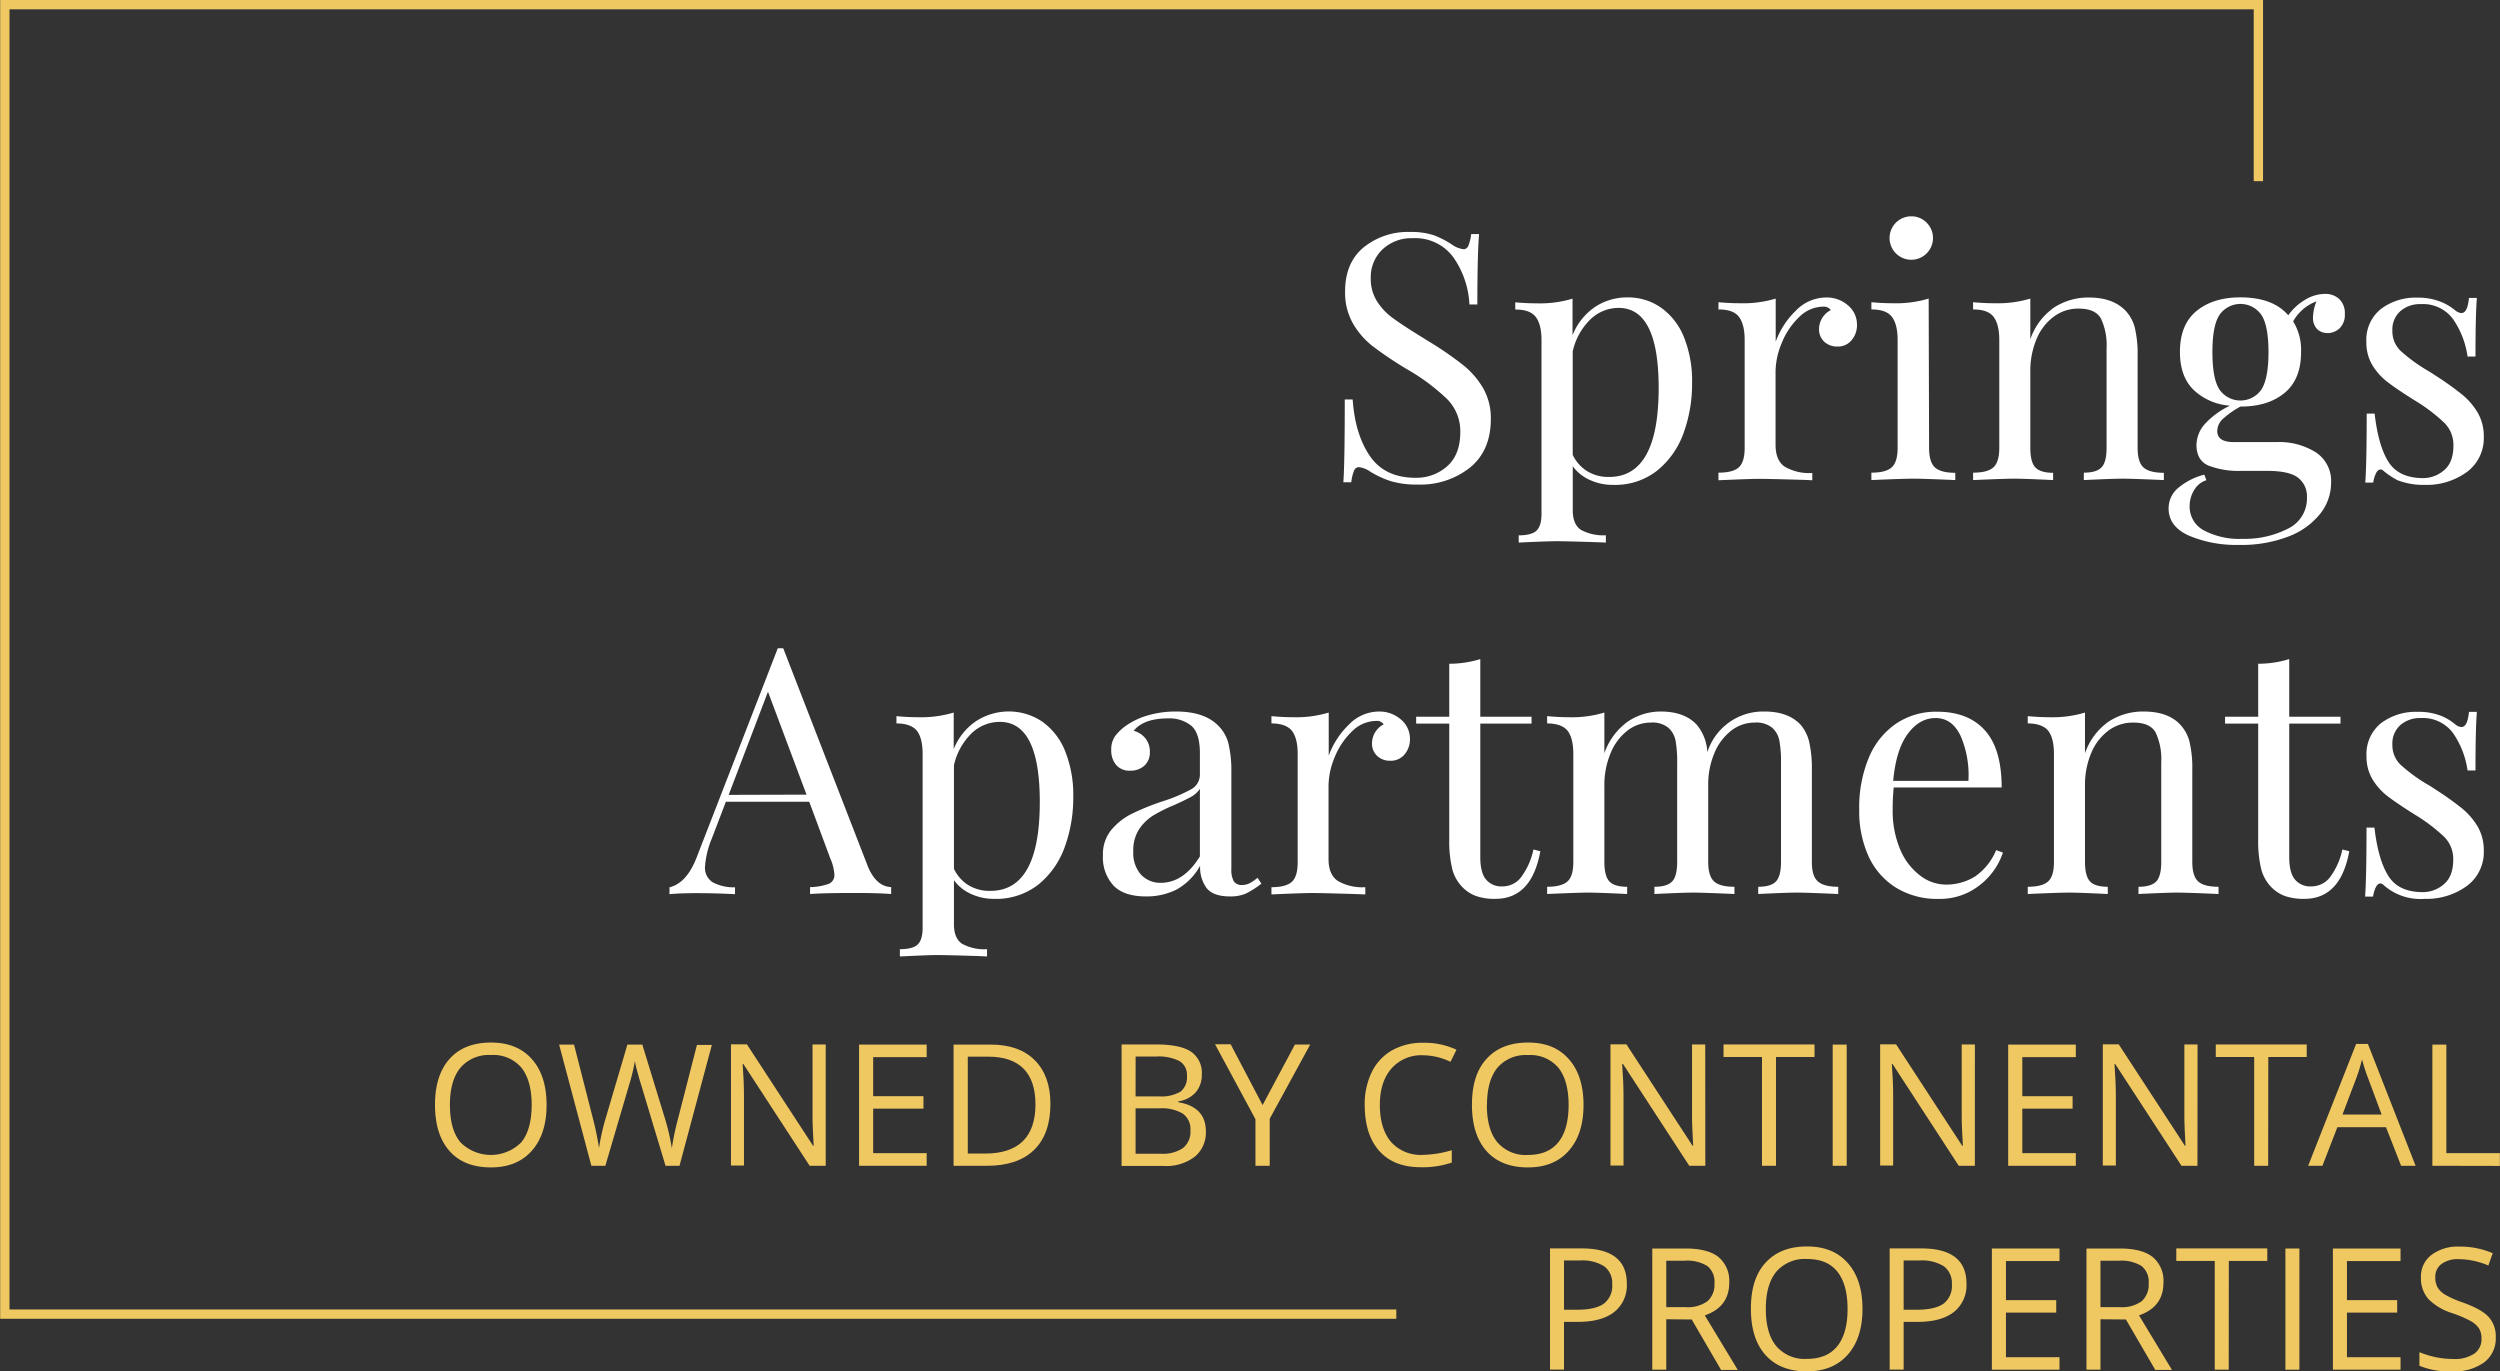 <svg id="e1683060-1e8b-4b96-b4bf-f56663937e5a" data-name="Layer 1" xmlns="http://www.w3.org/2000/svg" viewBox="0 0 536.38 294.23"><rect x="0" y="0" width="536.38" height="294.23" fill="#333333" stroke="none"/><defs><style>.efcba438-dfb8-4d73-a8e5-88708c106c67{fill:#fff;}.bf13bbcf-85be-4f0d-b1c4-84d1493db61b{fill:#f0c862;}.a56157cf-aea7-40d5-a8b2-c16b485c9e97{fill:none;stroke:#f0c862;stroke-miterlimit:10;stroke-width:2px;}</style></defs><path class="efcba438-dfb8-4d73-a8e5-88708c106c67" d="M999.61,443.07a18.91,18.91,0,0,1,3.88,2,5.41,5.41,0,0,0,2.52,1,1.15,1.15,0,0,0,1-.78,9.15,9.15,0,0,0,.59-2.48h1.7q-.37,4.29-.37,15.1h-1.7a19.22,19.22,0,0,0-3.44-10.1,10.1,10.1,0,0,0-8.7-4.11,9,9,0,0,0-6.51,2.4,8.19,8.19,0,0,0-2.52,6.18,9,9,0,0,0,1.3,4.89,12.92,12.92,0,0,0,3.29,3.55q2,1.49,5.7,3.78l2.14,1.33a72.53,72.53,0,0,1,7.37,5.07,18.08,18.08,0,0,1,4.33,5,13,13,0,0,1,1.63,6.59q0,6.74-4.44,10.4a17.12,17.12,0,0,1-11.25,3.66,19.1,19.1,0,0,1-5.81-.74,20.44,20.44,0,0,1-4.33-2,5.37,5.37,0,0,0-2.52-1,1.16,1.16,0,0,0-1,.77,9.25,9.25,0,0,0-.59,2.48h-1.7q.3-4.07.3-17.76h1.7q.51,7.49,3.7,12.14t9.77,4.66a9.92,9.92,0,0,0,6.81-2.48c1.87-1.65,2.81-4.11,2.81-7.36a9.77,9.77,0,0,0-2.78-7,44.07,44.07,0,0,0-8.77-6.52,81.16,81.16,0,0,1-7.06-4.73,17,17,0,0,1-4.41-5,13.4,13.4,0,0,1-1.7-6.84q0-6.23,4-9.52a15.09,15.09,0,0,1,9.91-3.29A15.45,15.45,0,0,1,999.61,443.07Z" transform="translate(-691.96 -392.59)"/><path class="efcba438-dfb8-4d73-a8e5-88708c106c67" d="M1048.31,458.58a14.17,14.17,0,0,1,4.92,6.29,25.17,25.17,0,0,1,1.77,9.92,30.79,30.79,0,0,1-1.81,10.66,18.26,18.26,0,0,1-5.62,8.06,14.53,14.53,0,0,1-9.51,3.11,11.57,11.57,0,0,1-5.11-1.11,9.1,9.1,0,0,1-3.55-2.88v9.47c0,2,.59,3.41,1.77,4.18a10,10,0,0,0,5.33,1.15V509l-1.7-.07q-6.88-.23-9-.22c-1.18,0-3.84.09-8,.29v-1.55c1.83,0,3.1-.34,3.81-1s1.08-1.87,1.08-3.59v-37.3c0-2.27-.42-3.93-1.26-5s-2.3-1.56-4.37-1.56v-1.55c1.53.15,3.06.22,4.59.22a24.26,24.26,0,0,0,7.7-1v7.84a13.22,13.22,0,0,1,4.73-6,12.42,12.42,0,0,1,7.11-2.11A12.29,12.29,0,0,1,1048.31,458.58Zm-.48,17.24q0-17.16-8.59-17.17a8.72,8.72,0,0,0-6,2.41,13.71,13.71,0,0,0-3.85,6.92v22.2a8.33,8.33,0,0,0,3,3.44,8.61,8.61,0,0,0,4.81,1.3Q1047.83,494.92,1047.83,475.82Z" transform="translate(-691.96 -392.59)"/><path class="efcba438-dfb8-4d73-a8e5-88708c106c67" d="M1088.49,458.14a5.35,5.35,0,0,1,1.89,4.14,4.93,4.93,0,0,1-1.15,3.29,3.76,3.76,0,0,1-3.07,1.37,4,4,0,0,1-2.77-1,3.59,3.59,0,0,1-1.15-2.82,4.59,4.59,0,0,1,2.52-4,1.8,1.8,0,0,0-1.56-.74,7.43,7.43,0,0,0-5.25,2.26,15.69,15.69,0,0,0-3.7,5.51,16.24,16.24,0,0,0-1.34,6.14V488q0,3.41,2,4.74a10.48,10.48,0,0,0,5.88,1.33v1.56l-1.78-.08q-7.55-.22-9.62-.22-1.92,0-8.73.3V494c2.07,0,3.53-.38,4.37-1.15s1.25-2.15,1.25-4.18V465.54c0-2.27-.42-3.93-1.25-5s-2.3-1.56-4.37-1.56v-1.55c1.58.15,3.11.22,4.59.22a24.15,24.15,0,0,0,7.69-1v9.25a17.49,17.49,0,0,1,4.26-6.59,9.07,9.07,0,0,1,6.48-2.89A6.92,6.92,0,0,1,1088.49,458.14Z" transform="translate(-691.96 -392.59)"/><path class="efcba438-dfb8-4d73-a8e5-88708c106c67" d="M1105.85,488.7c0,2,.42,3.42,1.26,4.18s2.29,1.15,4.36,1.15v1.56q-6.81-.3-9-.3t-9,.3V494c2.08,0,3.53-.38,4.37-1.15s1.26-2.15,1.26-4.18V465.54c0-2.27-.42-3.93-1.26-5s-2.29-1.56-4.37-1.56v-1.55c1.58.15,3.11.22,4.59.22a24.22,24.22,0,0,0,7.7-1Zm-.52-48.33A4.66,4.66,0,1,1,1102,439,4.55,4.55,0,0,1,1105.33,440.37Z" transform="translate(-691.96 -392.59)"/><path class="efcba438-dfb8-4d73-a8e5-88708c106c67" d="M1148,459.25a8.3,8.3,0,0,1,2,3.7,24.41,24.41,0,0,1,.59,6V488.7c0,2,.42,3.42,1.26,4.18s2.3,1.15,4.37,1.15v1.56q-6.81-.3-8.88-.3t-8.29.3V494c1.82,0,3.09-.38,3.81-1.15s1.07-2.15,1.07-4.18V467.31a13.5,13.5,0,0,0-1.18-6.32c-.79-1.46-2.4-2.19-4.81-2.19a8.74,8.74,0,0,0-5.41,1.78,11.39,11.39,0,0,0-3.66,4.85,17.48,17.48,0,0,0-1.3,6.84V488.7c0,2,.36,3.42,1.08,4.18s2,1.15,3.81,1.15v1.56c-4.14-.2-6.91-.3-8.29-.3s-4.34.1-8.88.3V494c2.07,0,3.53-.38,4.37-1.15s1.25-2.15,1.25-4.18V465.54c0-2.27-.42-3.93-1.25-5s-2.3-1.56-4.37-1.56v-1.55c1.58.15,3.11.22,4.59.22a24.15,24.15,0,0,0,7.69-1v8.73a13.73,13.73,0,0,1,5.15-6.85,13.52,13.52,0,0,1,7.44-2.11C1143.57,456.43,1146.19,457.37,1148,459.25Z" transform="translate(-691.96 -392.59)"/><path class="efcba438-dfb8-4d73-a8e5-88708c106c67" d="M1189.15,463.24a3.4,3.4,0,0,1-.93-2.59,9.73,9.73,0,0,1,.74-3.4,9.54,9.54,0,0,0-5,4.29,11.73,11.73,0,0,1,1.7,6.59q0,5.85-3.55,8.77t-9.4,2.92h-.07a20,20,0,0,0-3.7,2.59,3.59,3.59,0,0,0-1.26,2.67c0,1.58,1.18,2.36,3.55,2.36h9.25a14.75,14.75,0,0,1,8.33,2.19,7.34,7.34,0,0,1,3.29,6.55,10.66,10.66,0,0,1-2.29,6.58,15.76,15.76,0,0,1-6.74,4.89,27.94,27.94,0,0,1-10.73,1.85,26.08,26.08,0,0,1-10.77-2c-2.88-1.31-4.33-3.25-4.33-5.81a5.71,5.71,0,0,1,2-4.37,14.13,14.13,0,0,1,5.66-2.89l.44,1.19a4.65,4.65,0,0,0-2.59,2.07,6.51,6.51,0,0,0-1,3.48,5.74,5.74,0,0,0,3.07,5.22,16.19,16.19,0,0,0,8.26,1.81,20.45,20.45,0,0,0,9.76-2.18,7.19,7.19,0,0,0,4.08-6.77,5,5,0,0,0-1.89-4.15q-1.89-1.49-6.7-1.48h-5.48a18.25,18.25,0,0,1-7-1.11q-2.62-1.11-2.63-4.44a6.9,6.9,0,0,1,1.67-4.37,17.29,17.29,0,0,1,5.51-4.07,12.61,12.61,0,0,1-7.81-3.4q-2.93-2.89-2.92-8.14,0-5.85,3.55-8.77t9.4-2.93q7,0,10.29,3.85a11.65,11.65,0,0,1,3.55-3.29,8.28,8.28,0,0,1,4.29-1.3,4.35,4.35,0,0,1,3.11,1.11,4.17,4.17,0,0,1,1.19,3.19,4,4,0,0,1-1.15,3.1,3.7,3.7,0,0,1-2.55,1A3.14,3.14,0,0,1,1189.15,463.24Zm-12,12.92c1-1.56,1.52-4.23,1.52-8s-.51-6.48-1.52-8a5.47,5.47,0,0,0-9,0q-1.52,2.32-1.51,8c0,3.8.5,6.47,1.51,8a5.47,5.47,0,0,0,9,0Z" transform="translate(-691.96 -392.59)"/><path class="efcba438-dfb8-4d73-a8e5-88708c106c67" d="M1215.39,457.25a11.14,11.14,0,0,1,3.33,1.92,2.43,2.43,0,0,0,1.33.59c.89,0,1.43-1.08,1.63-3.25h1.7q-.3,3.63-.3,12.58h-1.7a18.64,18.64,0,0,0-3.14-8.07,8,8,0,0,0-6.92-3.18,6.32,6.32,0,0,0-4.37,1.52,5.28,5.28,0,0,0-1.7,4.18,5.82,5.82,0,0,0,1.77,4.33,35.41,35.41,0,0,0,5.7,4.18c.45.25,1.11.67,2,1.26a64.26,64.26,0,0,1,5.48,3.92,14.75,14.75,0,0,1,3.37,3.92,10,10,0,0,1,1.29,5.11,9,9,0,0,1-3.66,7.62,14.59,14.59,0,0,1-9,2.74,15.23,15.23,0,0,1-5.84-1,15.65,15.65,0,0,1-3-2,.9.9,0,0,0-.66-.3c-.35,0-.66.25-.93.74a6.78,6.78,0,0,0-.63,2.07h-1.7q.3-4.22.3-14.8h1.7q.81,7,3,10.4t7.33,3.44a6.88,6.88,0,0,0,4.58-1.7c1.34-1.13,2-2.91,2-5.33a6.69,6.69,0,0,0-2-4.88,37.33,37.33,0,0,0-6.4-4.82q-3.63-2.28-5.59-3.77A13.16,13.16,0,0,1,1201,471a9.3,9.3,0,0,1-1.33-5,8.47,8.47,0,0,1,3.1-7.1,12.33,12.33,0,0,1,7.85-2.45A13,13,0,0,1,1215.39,457.25Z" transform="translate(-691.96 -392.59)"/><path class="efcba438-dfb8-4d73-a8e5-88708c106c67" d="M883.16,582.92v1.48q-3-.23-7.92-.22c-4.25,0-7.4.07-9.48.22v-1.48a12.21,12.21,0,0,0,4-.7,2,2,0,0,0,1.22-2,10.23,10.23,0,0,0-.89-3.48l-4.51-12.14H847.7l-3,7.85a19.27,19.27,0,0,0-1.48,6.07,3.68,3.68,0,0,0,1.59,3.33,9.45,9.45,0,0,0,4.85,1.11v1.48q-4.21-.23-8.51-.22c-2.22,0-4.07.07-5.55.22v-1.48q3.69-.88,5.84-6.44l17.4-44.85H860l18.06,46.55C879.23,581.24,880.94,582.82,883.16,582.92ZM865,563.08,856.73,541l-8.43,22.13Z" transform="translate(-691.96 -392.59)"/><path class="efcba438-dfb8-4d73-a8e5-88708c106c67" d="M915.54,547.39a14.22,14.22,0,0,1,4.92,6.29,25.2,25.2,0,0,1,1.77,9.92,30.79,30.79,0,0,1-1.81,10.66,18.24,18.24,0,0,1-5.62,8.07,14.61,14.61,0,0,1-9.52,3.11,11.56,11.56,0,0,1-5.1-1.11,9,9,0,0,1-3.55-2.89v9.47c0,2,.59,3.42,1.77,4.18a9.91,9.91,0,0,0,5.33,1.15v1.56l-1.7-.08q-6.88-.22-9-.22c-1.18,0-3.85.1-8,.3v-1.56c1.82,0,3.1-.33,3.81-1s1.07-1.86,1.07-3.59v-37.3q0-3.4-1.25-5c-.84-1-2.3-1.55-4.37-1.55v-1.56c1.53.15,3.06.23,4.59.23a24.24,24.24,0,0,0,7.7-1v7.84a13.14,13.14,0,0,1,4.73-5.95,12.89,12.89,0,0,1,14.18,0Zm-.49,17.25q0-17.17-8.58-17.17a8.75,8.75,0,0,0-6,2.4,13.74,13.74,0,0,0-3.84,6.92V579a8.33,8.33,0,0,0,3,3.44,8.66,8.66,0,0,0,4.81,1.29Q915.06,583.73,915.05,564.64Z" transform="translate(-691.96 -392.59)"/><path class="efcba438-dfb8-4d73-a8e5-88708c106c67" d="M930.86,582.59a8.92,8.92,0,0,1-2.26-6.48,8.19,8.19,0,0,1,1.81-5.48,13.71,13.71,0,0,1,4.29-3.4,54.33,54.33,0,0,1,6.55-2.67A34.1,34.1,0,0,0,947.4,562a3.59,3.59,0,0,0,2-3.18V554.2q0-4.29-1.82-5.88a7.44,7.44,0,0,0-5.07-1.59q-5.18,0-7.32,2.66a4.65,4.65,0,0,1,2.47,1.56,4.4,4.4,0,0,1,1,3,3.73,3.73,0,0,1-1.18,2.92,4.33,4.33,0,0,1-3,1.07,3.73,3.73,0,0,1-3.1-1.29,4.82,4.82,0,0,1-1-3.15,4.93,4.93,0,0,1,.85-3,10.59,10.59,0,0,1,2.55-2.37,15.57,15.57,0,0,1,4.52-2.07,21,21,0,0,1,6-.81q5.77,0,8.74,2.74a8.35,8.35,0,0,1,2.48,4.1,25.86,25.86,0,0,1,.63,6.33V579a5.21,5.21,0,0,0,.51,2.66,2,2,0,0,0,1.78.81,3.58,3.58,0,0,0,1.67-.4,10,10,0,0,0,1.66-1.15l.82,1.26a18.35,18.35,0,0,1-3.3,2.11,8.23,8.23,0,0,1-3.44.63q-3.56,0-5-1.78a7.52,7.52,0,0,1-1.4-4.81,12.9,12.9,0,0,1-5.11,5.14,14.29,14.29,0,0,1-6.51,1.45Q933.12,584.92,930.86,582.59Zm18.54-6.26v-14.5a5.33,5.33,0,0,1-1.85,1.7q-1.18.66-3.63,1.77a34.3,34.3,0,0,0-4.55,2.26,10,10,0,0,0-3,2.93,8.22,8.22,0,0,0-1.26,4.73,7,7,0,0,0,1.63,5A5.68,5.68,0,0,0,941,582Q945.92,582,949.4,576.33Z" transform="translate(-691.96 -392.59)"/><path class="efcba438-dfb8-4d73-a8e5-88708c106c67" d="M992.58,547a5.38,5.38,0,0,1,1.89,4.14,5,5,0,0,1-1.15,3.3,3.82,3.82,0,0,1-3.07,1.37,4,4,0,0,1-2.78-1,3.61,3.61,0,0,1-1.14-2.81,4.59,4.59,0,0,1,2.51-4,1.77,1.77,0,0,0-1.55-.74,7.44,7.44,0,0,0-5.26,2.26,15.69,15.69,0,0,0-3.7,5.51,16.22,16.22,0,0,0-1.33,6.15v15.69q0,3.4,2,4.73a10.54,10.54,0,0,0,5.89,1.34v1.55l-1.78-.07q-7.55-.23-9.62-.23t-8.74.3v-1.55c2.08,0,3.53-.39,4.37-1.15s1.26-2.16,1.26-4.18V554.35q0-3.4-1.26-5c-.84-1-2.29-1.55-4.37-1.55v-1.56c1.58.15,3.11.23,4.59.23a24.19,24.19,0,0,0,7.7-1v9.25a17.56,17.56,0,0,1,4.26-6.59,9,9,0,0,1,6.47-2.88A7,7,0,0,1,992.58,547Z" transform="translate(-691.96 -392.59)"/><path class="efcba438-dfb8-4d73-a8e5-88708c106c67" d="M1009.56,546.36h11v1.48h-11v28.64c0,2.22.41,3.83,1.23,4.81a4.27,4.27,0,0,0,3.51,1.48,5,5,0,0,0,3.92-1.85,15.12,15.12,0,0,0,2.74-6.07l1.48.37q-1.85,10.21-9.62,10.22a12.08,12.08,0,0,1-4.14-.6,7.74,7.74,0,0,1-2.89-1.85,8.6,8.6,0,0,1-2.26-4,25.72,25.72,0,0,1-.63-6.37V547.84h-7.1v-1.48h7.1V535a22.7,22.7,0,0,0,6.66-1Z" transform="translate(-691.96 -392.59)"/><path class="efcba438-dfb8-4d73-a8e5-88708c106c67" d="M1082,581.7c.84.76,2.29,1.15,4.36,1.15v1.55q-6.81-.3-8.88-.3t-8.29.3v-1.55c1.83,0,3.1-.39,3.81-1.15s1.08-2.16,1.08-4.18V556.13a24.25,24.25,0,0,0-.34-4.55,5,5,0,0,0-1.55-2.85,5.41,5.41,0,0,0-3.74-1.11,8.15,8.15,0,0,0-5.1,1.77,11.74,11.74,0,0,0-3.59,4.85,17.17,17.17,0,0,0-1.3,6.77v16.51c0,2,.42,3.41,1.26,4.18s2.29,1.15,4.37,1.15v1.55q-6.81-.3-8.89-.3t-8.28.3v-1.55c1.82,0,3.09-.39,3.81-1.15s1.07-2.16,1.07-4.18V556.13a25.26,25.26,0,0,0-.33-4.55,5,5,0,0,0-1.56-2.85,5.4,5.4,0,0,0-3.73-1.11,8.16,8.16,0,0,0-5.11,1.77,11.68,11.68,0,0,0-3.59,4.89,17.58,17.58,0,0,0-1.3,6.81v16.43c0,2,.36,3.41,1.08,4.18s2,1.15,3.81,1.15v1.55q-6.23-.3-8.29-.3t-8.88.3v-1.55c2.07,0,3.53-.39,4.37-1.15s1.25-2.16,1.25-4.18V554.35q0-3.4-1.25-5c-.84-1-2.3-1.55-4.37-1.55v-1.56c1.58.15,3.11.23,4.59.23a24.13,24.13,0,0,0,7.69-1v8.73a13.91,13.91,0,0,1,5-6.77,12.53,12.53,0,0,1,7.1-2.18c3.36,0,5.92.93,7.7,2.81a9.91,9.91,0,0,1,2.29,5.92,12.56,12.56,0,0,1,12.29-8.73c3.35,0,5.92.93,7.7,2.81a8.65,8.65,0,0,1,1.88,3.77,26,26,0,0,1,.56,5.93v19.76C1080.69,579.54,1081.11,580.93,1082,581.7Z" transform="translate(-691.96 -392.59)"/><path class="efcba438-dfb8-4d73-a8e5-88708c106c67" d="M1121.69,575.52a14.7,14.7,0,0,1-5,7,13.73,13.73,0,0,1-8.84,2.93,16.84,16.84,0,0,1-9.1-2.41,15.53,15.53,0,0,1-5.89-6.73,23.45,23.45,0,0,1-2-10,27.75,27.75,0,0,1,2.07-11.18,16.47,16.47,0,0,1,5.85-7.29,15.33,15.33,0,0,1,8.8-2.55q6.66,0,10.25,4t3.59,12.25h-23.16a44.43,44.43,0,0,0-.22,4.74,21.08,21.08,0,0,0,1.59,8.51,13.52,13.52,0,0,0,4.22,5.59,9.12,9.12,0,0,0,5.51,2,11.69,11.69,0,0,0,6.29-1.7,12.75,12.75,0,0,0,4.59-5.7Zm-20.43-25.46q-2.51,3.41-3.11,10.06h16.14a21.2,21.2,0,0,0-1.67-9.62c-1.21-2.56-3-3.85-5.36-3.85S1102.94,547.79,1101.26,550.06Z" transform="translate(-691.96 -392.59)"/><path class="efcba438-dfb8-4d73-a8e5-88708c106c67" d="M1159.73,548.06a8.35,8.35,0,0,1,2,3.7,24.45,24.45,0,0,1,.59,6v19.76c0,2,.42,3.41,1.26,4.18s2.3,1.15,4.37,1.15v1.55q-6.81-.3-8.88-.3t-8.29.3v-1.55c1.82,0,3.09-.39,3.81-1.15s1.07-2.16,1.07-4.18V556.13a13.55,13.55,0,0,0-1.18-6.33c-.79-1.46-2.4-2.18-4.81-2.18a8.8,8.8,0,0,0-5.41,1.77,11.46,11.46,0,0,0-3.66,4.85,17.53,17.53,0,0,0-1.3,6.85v16.43c0,2,.36,3.41,1.08,4.18s2,1.15,3.81,1.15v1.55c-4.14-.2-6.91-.3-8.29-.3s-4.34.1-8.88.3v-1.55c2.07,0,3.53-.39,4.37-1.15s1.25-2.16,1.25-4.18V554.35q0-3.4-1.25-5c-.84-1-2.3-1.55-4.37-1.55v-1.56c1.58.15,3.11.23,4.59.23a24.13,24.13,0,0,0,7.69-1v8.73a13.71,13.71,0,0,1,5.15-6.84,13.44,13.44,0,0,1,7.44-2.11C1155.34,545.25,1158,546.18,1159.73,548.06Z" transform="translate(-691.96 -392.59)"/><path class="efcba438-dfb8-4d73-a8e5-88708c106c67" d="M1183.12,546.36h11v1.48h-11v28.64c0,2.22.41,3.83,1.22,4.81a4.29,4.29,0,0,0,3.52,1.48,5.07,5.07,0,0,0,3.92-1.85,15.26,15.26,0,0,0,2.74-6.07l1.48.37q-1.86,10.21-9.62,10.22a12.19,12.19,0,0,1-4.15-.6,7.74,7.74,0,0,1-2.89-1.85,8.68,8.68,0,0,1-2.25-4,25.72,25.72,0,0,1-.63-6.37V547.84h-7.11v-1.48h7.11V535a22.81,22.81,0,0,0,6.66-1Z" transform="translate(-691.96 -392.59)"/><path class="efcba438-dfb8-4d73-a8e5-88708c106c67" d="M1215.39,546.06a11.15,11.15,0,0,1,3.33,1.93,2.51,2.51,0,0,0,1.33.59c.89,0,1.43-1.09,1.63-3.26h1.7q-.3,3.63-.3,12.58h-1.7a18.65,18.65,0,0,0-3.14-8.06,8.06,8.06,0,0,0-6.92-3.19,6.32,6.32,0,0,0-4.37,1.52,5.3,5.3,0,0,0-1.7,4.18,5.82,5.82,0,0,0,1.77,4.33,34.81,34.81,0,0,0,5.7,4.18c.45.25,1.11.67,2,1.26a64.26,64.26,0,0,1,5.48,3.92,14.79,14.79,0,0,1,3.37,3.93,10,10,0,0,1,1.29,5.1,9,9,0,0,1-3.66,7.63,14.65,14.65,0,0,1-9,2.74,11.89,11.89,0,0,1-8.88-3,.9.9,0,0,0-.66-.3q-.53,0-.93.75a6.69,6.69,0,0,0-.63,2.07h-1.7q.3-4.23.3-14.8h1.7q.81,6.95,3,10.39t7.33,3.45a6.84,6.84,0,0,0,4.58-1.71c1.34-1.13,2-2.91,2-5.33a6.69,6.69,0,0,0-2-4.88,37.38,37.38,0,0,0-6.4-4.81q-3.63-2.29-5.59-3.78a13.12,13.12,0,0,1-3.29-3.62,9.33,9.33,0,0,1-1.33-5,8.5,8.5,0,0,1,3.1-7.11,12.32,12.32,0,0,1,7.85-2.44A13,13,0,0,1,1215.39,546.06Z" transform="translate(-691.96 -392.59)"/><path class="bf13bbcf-85be-4f0d-b1c4-84d1493db61b" d="M809.23,629.66q0,6.24-3.16,9.82t-8.78,3.58q-5.76,0-8.88-3.51t-3.12-9.93q0-6.35,3.13-9.85t8.9-3.5q5.61,0,8.76,3.56T809.23,629.66Zm-20.74,0c0,3.52.75,6.2,2.25,8a9.21,9.21,0,0,0,13.08,0q2.2-2.73,2.21-8c0-3.5-.74-6.16-2.2-8a7.89,7.89,0,0,0-6.51-2.71,8,8,0,0,0-6.58,2.73Q788.49,624.44,788.49,629.66Z" transform="translate(-691.96 -392.59)"/><path class="bf13bbcf-85be-4f0d-b1c4-84d1493db61b" d="M837.75,642.71h-3l-5.25-17.43c-.25-.77-.53-1.75-.84-2.92a16.41,16.41,0,0,1-.48-2.12,40.55,40.55,0,0,1-1.25,5.15l-5.09,17.32h-3l-6.92-26h3.2l4.11,16.08a59.05,59.05,0,0,1,1.25,6.12,45.19,45.19,0,0,1,1.42-6.37l4.67-15.83h3.2l4.9,16a48.4,48.4,0,0,1,1.44,6.23,53.83,53.83,0,0,1,1.28-6.16l4.1-16h3.2Z" transform="translate(-691.96 -392.59)"/><path class="bf13bbcf-85be-4f0d-b1c4-84d1493db61b" d="M869.12,642.71h-3.45l-14.23-21.85h-.14q.29,3.85.28,7v14.8h-2.79v-26h3.42l14.19,21.75h.14c0-.32-.08-1.35-.16-3.08s-.12-3-.09-3.73V616.68h2.83Z" transform="translate(-691.96 -392.59)"/><path class="bf13bbcf-85be-4f0d-b1c4-84d1493db61b" d="M890.78,642.71h-14.5v-26h14.5v2.69H879.3v8.38h10.79v2.67H879.3V640h11.48Z" transform="translate(-691.96 -392.59)"/><path class="bf13bbcf-85be-4f0d-b1c4-84d1493db61b" d="M917.33,629.44q0,6.45-3.5,9.86t-10.07,3.41h-7.21v-26h8q6.08,0,9.43,3.36T917.33,629.44Zm-3.21.11q0-5.09-2.55-7.67T904,619.3h-4.4v20.79h3.68q5.41,0,8.14-2.66C913.22,635.65,914.12,633,914.12,629.55Z" transform="translate(-691.96 -392.59)"/><path class="bf13bbcf-85be-4f0d-b1c4-84d1493db61b" d="M932.6,616.68H940q5.17,0,7.49,1.55a5.47,5.47,0,0,1,2.32,4.89,5.65,5.65,0,0,1-1.3,3.82,6.13,6.13,0,0,1-3.76,1.95v.18q5.92,1,5.93,6.23a6.71,6.71,0,0,1-2.36,5.45,10,10,0,0,1-6.6,2H932.6Zm3,11.14h5a8.16,8.16,0,0,0,4.62-1,3.9,3.9,0,0,0,1.4-3.39,3.43,3.43,0,0,0-1.56-3.16,9.79,9.79,0,0,0-5-1h-4.45Zm0,2.57v9.74h5.43a7.74,7.74,0,0,0,4.74-1.22,4.5,4.5,0,0,0,1.6-3.82,4.05,4.05,0,0,0-1.63-3.56,8.72,8.72,0,0,0-5-1.14Z" transform="translate(-691.96 -392.59)"/><path class="bf13bbcf-85be-4f0d-b1c4-84d1493db61b" d="M962.85,629.69l6.94-13h3.28l-8.69,15.93v10.1h-3.06v-10l-8.67-16.08H956Z" transform="translate(-691.96 -392.59)"/><path class="bf13bbcf-85be-4f0d-b1c4-84d1493db61b" d="M997.26,619a8.48,8.48,0,0,0-6.77,2.86c-1.66,1.9-2.48,4.51-2.48,7.82s.79,6,2.39,7.9a8.51,8.51,0,0,0,6.83,2.79,23.46,23.46,0,0,0,6.21-1v2.65a19.29,19.29,0,0,1-6.68,1q-5.75,0-8.87-3.49t-3.13-9.91a15.7,15.7,0,0,1,1.51-7,10.84,10.84,0,0,1,4.34-4.67,13.19,13.19,0,0,1,6.69-1.63,16.19,16.19,0,0,1,7.15,1.49l-1.28,2.6A13.73,13.73,0,0,0,997.26,619Z" transform="translate(-691.96 -392.59)"/><path class="bf13bbcf-85be-4f0d-b1c4-84d1493db61b" d="M1031.71,629.66q0,6.24-3.16,9.82c-2.11,2.39-5,3.58-8.79,3.58s-6.79-1.17-8.87-3.51-3.12-5.66-3.12-9.93,1-7.52,3.13-9.85,5.06-3.5,8.9-3.5,6.66,1.19,8.76,3.56S1031.71,625.48,1031.71,629.66Zm-20.74,0c0,3.52.75,6.2,2.25,8a8,8,0,0,0,6.54,2.73q4.34,0,6.54-2.72t2.21-8c0-3.5-.74-6.16-2.2-8a7.89,7.89,0,0,0-6.51-2.71,8,8,0,0,0-6.58,2.73Q1011,624.44,1011,629.66Z" transform="translate(-691.96 -392.59)"/><path class="bf13bbcf-85be-4f0d-b1c4-84d1493db61b" d="M1057.84,642.71h-3.45l-14.22-21.85H1040q.29,3.85.29,7v14.8h-2.8v-26h3.42l14.19,21.75h.14c0-.32-.07-1.35-.16-3.08s-.11-3-.09-3.73V616.68h2.83Z" transform="translate(-691.96 -392.59)"/><path class="bf13bbcf-85be-4f0d-b1c4-84d1493db61b" d="M1073,642.71h-3V619.37h-8.25v-2.69h19.52v2.69H1073Z" transform="translate(-691.96 -392.59)"/><path class="bf13bbcf-85be-4f0d-b1c4-84d1493db61b" d="M1085.17,642.71v-26h3v26Z" transform="translate(-691.96 -392.59)"/><path class="bf13bbcf-85be-4f0d-b1c4-84d1493db61b" d="M1115.67,642.71h-3.46L1098,620.86h-.14q.29,3.85.28,7v14.8h-2.79v-26h3.42l14.18,21.75h.15c0-.32-.08-1.35-.16-3.08s-.12-3-.09-3.73V616.68h2.83Z" transform="translate(-691.96 -392.59)"/><path class="bf13bbcf-85be-4f0d-b1c4-84d1493db61b" d="M1137.33,642.71h-14.51v-26h14.51v2.69h-11.48v8.38h10.79v2.67h-10.79V640h11.48Z" transform="translate(-691.96 -392.59)"/><path class="bf13bbcf-85be-4f0d-b1c4-84d1493db61b" d="M1163.43,642.71H1160l-14.23-21.85h-.14q.29,3.85.29,7v14.8h-2.8v-26h3.42l14.19,21.75h.14c0-.32-.08-1.35-.16-3.08s-.11-3-.09-3.73V616.68h2.83Z" transform="translate(-691.96 -392.59)"/><path class="bf13bbcf-85be-4f0d-b1c4-84d1493db61b" d="M1178.6,642.71h-3V619.37h-8.24v-2.69h19.51v2.69h-8.24Z" transform="translate(-691.96 -392.59)"/><path class="bf13bbcf-85be-4f0d-b1c4-84d1493db61b" d="M1207.12,642.71l-3.24-8.28h-10.43l-3.21,8.28h-3.06l10.29-26.14H1200l10.23,26.14Zm-4.18-11-3-8.07c-.39-1-.8-2.27-1.21-3.76a34.59,34.59,0,0,1-1.12,3.76l-3.06,8.07Z" transform="translate(-691.96 -392.59)"/><path class="bf13bbcf-85be-4f0d-b1c4-84d1493db61b" d="M1213.83,642.71v-26h3V640h11.48v2.74Z" transform="translate(-691.96 -392.59)"/><path class="bf13bbcf-85be-4f0d-b1c4-84d1493db61b" d="M1041,668a7.3,7.3,0,0,1-2.7,6.08q-2.7,2.11-7.72,2.12h-3.06v10.24h-3v-26h6.75Q1041,660.43,1041,668Zm-13.48,5.6h2.72q4,0,5.82-1.3a4.77,4.77,0,0,0,1.8-4.16,4.5,4.5,0,0,0-1.69-3.85,8.85,8.85,0,0,0-5.27-1.26h-3.38Z" transform="translate(-691.96 -392.59)"/><path class="bf13bbcf-85be-4f0d-b1c4-84d1493db61b" d="M1049.46,675.64v10.82h-3v-26h7.14q4.79,0,7.08,1.84a6.65,6.65,0,0,1,2.29,5.51q0,5.18-5.24,7l7.07,11.7h-3.58l-6.3-10.82Zm0-2.6h4.15a7.17,7.17,0,0,0,4.7-1.28,4.76,4.76,0,0,0,1.49-3.82,4.33,4.33,0,0,0-1.52-3.72,8.23,8.23,0,0,0-4.89-1.14h-3.93Z" transform="translate(-691.96 -392.59)"/><path class="bf13bbcf-85be-4f0d-b1c4-84d1493db61b" d="M1091.56,673.41q0,6.26-3.16,9.83t-8.78,3.58c-3.84,0-6.79-1.18-8.88-3.52s-3.12-5.65-3.12-9.93,1-7.52,3.13-9.85,5.06-3.5,8.9-3.5,6.66,1.19,8.76,3.56S1091.56,669.23,1091.56,673.41Zm-20.74,0c0,3.52.75,6.2,2.25,8a8,8,0,0,0,6.55,2.73c2.88,0,5.06-.9,6.53-2.72s2.21-4.49,2.21-8-.73-6.16-2.2-8-3.63-2.71-6.51-2.71a8.06,8.06,0,0,0-6.58,2.73Q1070.82,668.19,1070.82,673.41Z" transform="translate(-691.96 -392.59)"/><path class="bf13bbcf-85be-4f0d-b1c4-84d1493db61b" d="M1113.87,668a7.3,7.3,0,0,1-2.7,6.08q-2.7,2.11-7.71,2.12h-3.07v10.24h-3v-26h6.74Q1113.88,660.43,1113.87,668Zm-13.48,5.6h2.73q4,0,5.82-1.3a4.77,4.77,0,0,0,1.8-4.16,4.53,4.53,0,0,0-1.69-3.85,8.88,8.88,0,0,0-5.27-1.26h-3.39Z" transform="translate(-691.96 -392.59)"/><path class="bf13bbcf-85be-4f0d-b1c4-84d1493db61b" d="M1133.83,686.46h-14.51v-26h14.51v2.69h-11.49v8.39h10.79v2.67h-10.79v9.57h11.49Z" transform="translate(-691.96 -392.59)"/><path class="bf13bbcf-85be-4f0d-b1c4-84d1493db61b" d="M1142.62,675.64v10.82h-3v-26h7.14c3.2,0,5.55.61,7.08,1.84a6.62,6.62,0,0,1,2.29,5.51q0,5.18-5.24,7l7.07,11.7h-3.58l-6.3-10.82Zm0-2.6h4.15a7.15,7.15,0,0,0,4.7-1.28,4.73,4.73,0,0,0,1.49-3.82,4.33,4.33,0,0,0-1.52-3.72,8.22,8.22,0,0,0-4.88-1.14h-3.94Z" transform="translate(-691.96 -392.59)"/><path class="bf13bbcf-85be-4f0d-b1c4-84d1493db61b" d="M1170.14,686.46h-3V663.12h-8.25v-2.69h19.52v2.69h-8.25Z" transform="translate(-691.96 -392.59)"/><path class="bf13bbcf-85be-4f0d-b1c4-84d1493db61b" d="M1182.3,686.46v-26h3v26Z" transform="translate(-691.96 -392.59)"/><path class="bf13bbcf-85be-4f0d-b1c4-84d1493db61b" d="M1207,686.46h-14.51v-26H1207v2.69H1195.5v8.39h10.78v2.67H1195.5v9.57H1207Z" transform="translate(-691.96 -392.59)"/><path class="bf13bbcf-85be-4f0d-b1c4-84d1493db61b" d="M1227.43,679.53a6.39,6.39,0,0,1-2.49,5.36,10.82,10.82,0,0,1-6.76,1.93,16.91,16.91,0,0,1-7.13-1.2V682.7a19,19,0,0,0,3.49,1.07,18.49,18.49,0,0,0,3.74.39,7.51,7.51,0,0,0,4.56-1.15,3.76,3.76,0,0,0,1.53-3.19,4.15,4.15,0,0,0-.54-2.22A5.11,5.11,0,0,0,1222,676a25.42,25.42,0,0,0-3.87-1.66,12.28,12.28,0,0,1-5.19-3.08,6.77,6.77,0,0,1-1.56-4.64,5.79,5.79,0,0,1,2.26-4.79,9.38,9.38,0,0,1,6-1.78,17.61,17.61,0,0,1,7.14,1.42l-.94,2.64a16.2,16.2,0,0,0-6.27-1.36,6,6,0,0,0-3.75,1,3.39,3.39,0,0,0-1.36,2.86,4.45,4.45,0,0,0,.5,2.22,4.73,4.73,0,0,0,1.69,1.58,20.26,20.26,0,0,0,3.62,1.6q4.1,1.46,5.63,3.13A6.15,6.15,0,0,1,1227.43,679.53Z" transform="translate(-691.96 -392.59)"/><path class="a56157cf-aea7-40d5-a8b2-c16b485c9e97" d="M991.54,674.54H693V393.59h483.5v37.87" transform="translate(-691.96 -392.59)"/></svg>